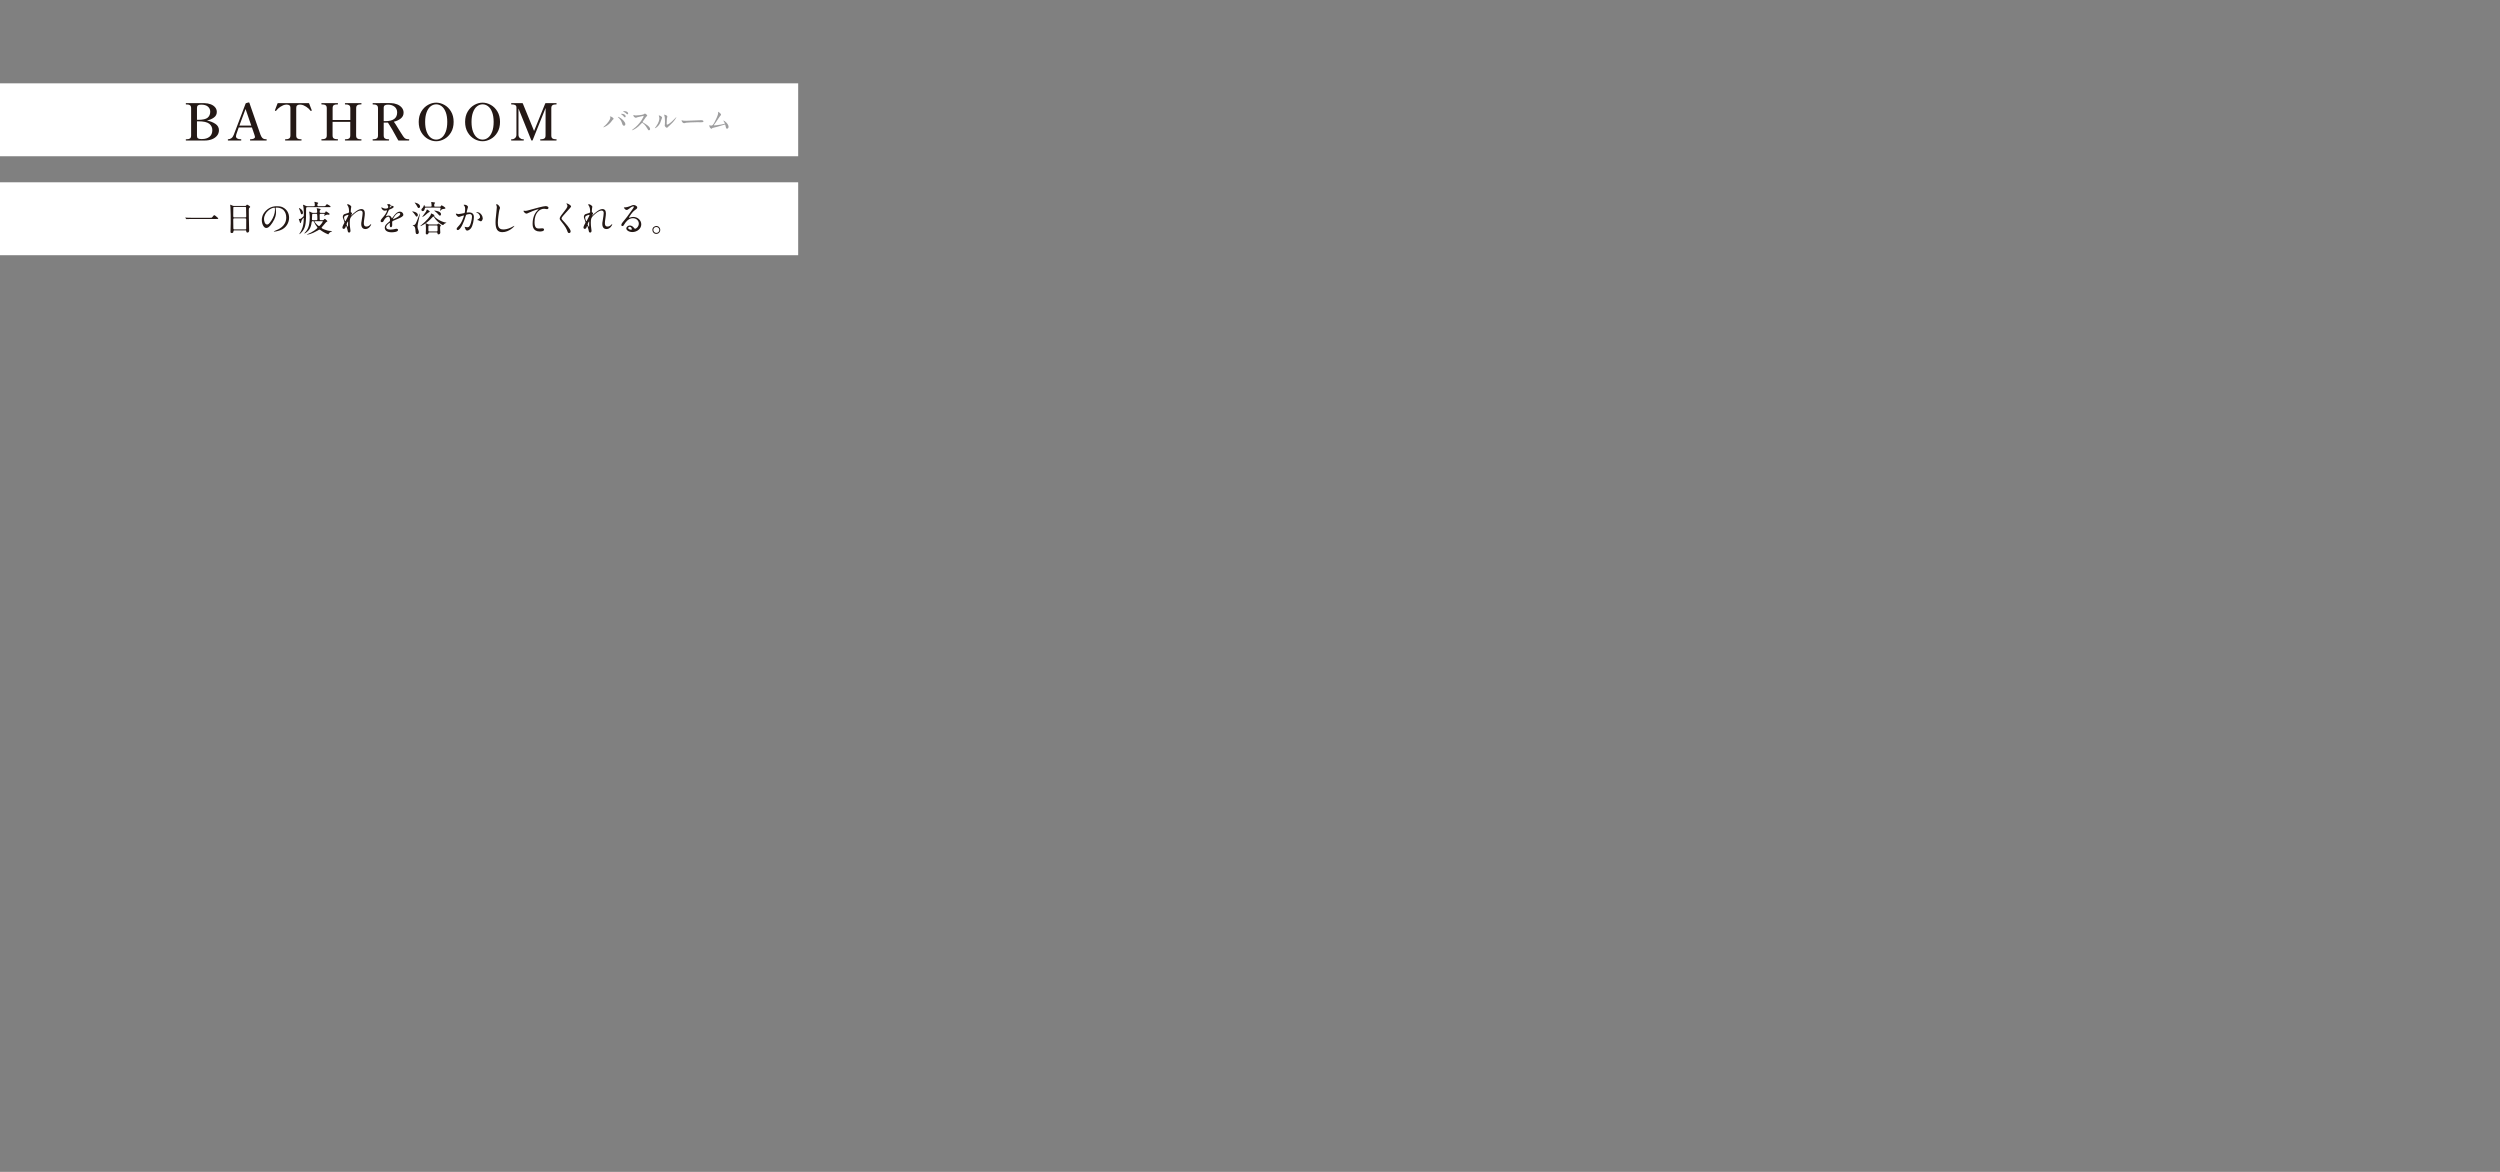 <?xml version="1.0" encoding="UTF-8"?><svg xmlns="http://www.w3.org/2000/svg" xmlns:xlink="http://www.w3.org/1999/xlink" viewBox="0 0 1920 900"><rect x="0" y="0" width="1920" height="900" fill="#808080" stroke="none"/><defs><style>.cls-1{fill:none;}.cls-2{fill:#9e9e9f;}.cls-3{isolation:isolate;}.cls-4{mix-blend-mode:multiply;}.cls-5{fill:#231815;}.cls-6{fill:#fff;}.cls-7{clip-path:url(#clippath);}</style><clipPath id="clippath"><rect class="cls-1" width="1920" height="900"/></clipPath></defs><g class="cls-3"><g id="_レイヤー_2"><g id="_レイヤー_1-2"><g class="cls-7"><rect class="cls-6" x="-2" y="64" width="615" height="56"/><rect class="cls-6" x="-2" y="140" width="615" height="56"/><path class="cls-5" d="M142.664,107.454c0-.339.091-.509.274-.509h.548c1.07,0,1.885-.209,2.447-.626.561-.417.842-1.188.842-2.31v-20.866c0-1.122-.288-1.892-.861-2.31-.574-.417-1.383-.626-2.427-.626h-.548c-.183,0-.274-.157-.274-.47,0-.339.091-.509.274-.509l8.104-.039c2.818,0,4.802.014,5.951.039,1.748.026,3.347.313,4.795.861,1.449.548,2.597,1.331,3.445,2.349.848,1.018,1.272,2.192,1.272,3.523,0,1.775-.718,3.197-2.153,4.267-1.436,1.07-3.237,1.854-5.403,2.349,2.584.522,4.763,1.39,6.538,2.603,1.774,1.214,2.662,2.826,2.662,4.835,0,1.619-.496,3.028-1.488,4.228-.992,1.201-2.31,2.114-3.954,2.741-1.644.626-3.445.939-5.402.939h-14.368c-.183,0-.274-.157-.274-.47ZM152.255,92.029c3.549,0,5.97-.561,7.262-1.684,1.292-1.122,1.938-2.636,1.938-4.541,0-1.592-.587-2.897-1.762-3.915-1.175-1.018-2.923-1.527-5.246-1.527-1.123,0-1.932.19-2.427.568-.496.378-.744,1.012-.744,1.898v9.2h.979ZM155.152,106.789c2.349,0,4.254-.574,5.716-1.723,1.461-1.148,2.192-2.844,2.192-5.089,0-2.062-.79-3.712-2.369-4.952-1.579-1.239-4.391-1.86-8.437-1.86h-.979v11.158c0,.939.254,1.585.763,1.938.509.353,1.351.529,2.525.529h.587Z"/><path class="cls-5" d="M204.793,107.102c.025.105.039.222.039.353,0,.313-.079.47-.235.47h-12.332c-.183,0-.274-.157-.274-.47,0-.339.091-.509.274-.509,2.375-.052,3.562-.666,3.562-1.84,0-.287-.118-.756-.353-1.409l-1.997-5.794h-10.14l-1.84,5.246c-.183.626-.274,1.096-.274,1.41,0,1.592,1.278,2.388,3.836,2.388.183,0,.274.17.274.509,0,.313-.092.47-.274.47h-9.826c-.183,0-.274-.157-.274-.47,0-.339.091-.509.274-.509.835,0,1.644-.268,2.427-.803.783-.535,1.409-1.416,1.879-2.643.392-.939,2.61-6.773,6.655-17.5l2.427-6.459c.052-.157.157-.261.313-.313l1.879-.548c.104-.026.235-.026.392,0,.208.052.326.17.353.352l1.566,4.542c.965,2.74,2.283,6.532,3.954,11.373,1.67,4.842,2.662,7.68,2.975,8.515.392.992.796,1.736,1.214,2.231.417.496.881.829,1.39.998.509.17,1.155.255,1.938.255.104,0,.169.052.196.156ZM192.97,96.453l-4.385-12.763c-.652,1.619-2.231,5.873-4.737,12.763h9.122Z"/><path class="cls-5" d="M219.161,107.924c-.156,0-.235-.169-.235-.509,0-.313.079-.47.235-.47h.548c1.043,0,1.859-.215,2.447-.646.587-.431.881-1.194.881-2.291v-21.18c0-.939-.261-1.591-.783-1.957-.522-.365-1.24-.548-2.153-.548-.157,0-.444.026-.861.078-1.175.131-2.467.66-3.876,1.586-1.409.927-2.493,1.925-3.25,2.995-.131.157-.261.235-.391.235-.053,0-.131-.025-.235-.078-.235-.104-.353-.208-.353-.313,0-.079.026-.183.078-.313,1.07-2.819,1.709-4.502,1.918-5.05.052-.156.169-.235.353-.235h23.567c.208,0,.326.079.353.235.235.575.626,1.592,1.174,3.054l.705,1.801.118.353v.157c0,.104-.104.209-.313.313-.104.053-.195.078-.274.078-.157,0-.288-.078-.392-.235-.757-1.07-1.84-2.068-3.249-2.995-1.41-.926-2.702-1.455-3.876-1.586-.417-.052-.705-.078-.861-.078-.939,0-1.664.189-2.173.568-.509.378-.763,1.024-.763,1.938v21.18c0,1.123.3,1.893.9,2.31.6.417,1.409.626,2.427.626h.509c.183,0,.274.156.274.47,0,.339-.092.509-.274.509h-12.175Z"/><path class="cls-5" d="M277.335,106.945c.208,0,.313.156.313.47,0,.339-.104.509-.313.509h-12.175c-.183,0-.274-.169-.274-.509,0-.313.091-.47.274-.47h.548c1.043,0,1.853-.209,2.427-.626.574-.417.861-1.188.861-2.31v-10.414h-13.584v10.414c0,1.123.287,1.886.861,2.291.574.405,1.396.606,2.466.606h.509c.13,0,.215.04.254.118s.059.209.059.392c0,.313-.104.47-.313.47h-12.175c-.183,0-.274-.157-.274-.47,0-.339.091-.509.274-.509h.548c1.044,0,1.86-.208,2.447-.626.587-.417.881-1.175.881-2.271v-20.905c0-1.122-.293-1.885-.881-2.291-.587-.404-1.403-.606-2.447-.606h-.548c-.183,0-.274-.169-.274-.509,0-.339.091-.509.274-.509h12.175c.208,0,.313.17.313.509,0,.34-.104.509-.313.509h-.509c-1.096,0-1.918.202-2.466.606-.548.405-.822,1.168-.822,2.291v9.043h13.584v-9.004c0-1.122-.293-1.892-.881-2.31-.587-.417-1.403-.626-2.447-.626h-.548c-.183,0-.274-.157-.274-.47,0-.339.091-.509.274-.509h12.175c.13,0,.215.039.254.118.039.078.059.209.059.391,0,.313-.104.47-.313.47h-.509c-1.071,0-1.886.209-2.447.626-.562.418-.841,1.188-.841,2.31l-.04,20.866c0,1.123.287,1.893.861,2.31.574.417,1.396.626,2.467.626h.509Z"/><path class="cls-5" d="M314.292,107.415c0,.339-.092.509-.274.509h-7.869c-.157,0-.274-.078-.352-.235-3.628-6.708-6.251-11.222-7.869-13.545h-3.25v9.865c0,1.123.3,1.893.9,2.31.6.417,1.41.626,2.427.626h.548c.182,0,.274.156.274.47,0,.339-.092.509-.274.509h-12.136c-.183,0-.274-.169-.274-.509,0-.313.091-.47.274-.47h.548c1.044,0,1.86-.209,2.447-.626.587-.417.881-1.188.881-2.31v-20.866c0-1.122-.3-1.892-.9-2.31-.601-.417-1.409-.626-2.427-.626h-.548c-.183,0-.274-.157-.274-.47,0-.339.091-.509.274-.509,3.262-.052,6.407-.078,9.435-.078,1.983,0,3.406.013,4.267.039,1.723.026,3.333.339,4.835.939,1.5.601,2.708,1.456,3.621,2.564.914,1.109,1.37,2.395,1.37,3.856,0,1.801-.705,3.276-2.114,4.424-1.41,1.149-3.197,1.984-5.363,2.506.73.939,1.957,2.858,3.68,5.755.392.601.946,1.487,1.664,2.662.717,1.174,1.324,2.114,1.82,2.818.392.548.737.966,1.038,1.253.299.288.717.522,1.252.705.535.183,1.233.274,2.095.274.182,0,.274.156.274.47ZM295.892,93.047c6.081,0,9.122-2.231,9.122-6.695,0-1.853-.666-3.314-1.997-4.384s-3.015-1.605-5.05-1.605c-1.044,0-1.854.17-2.427.509-.574.339-.861.992-.861,1.957v10.218h1.214Z"/><path class="cls-5" d="M328.698,106.75c-2.062-1.148-3.765-2.845-5.109-5.089s-2.016-4.919-2.016-8.026c0-3.105.672-5.774,2.016-8.006s3.047-3.921,5.109-5.07c2.062-1.148,4.163-1.723,6.303-1.723,2.114,0,4.208.575,6.283,1.723,2.075,1.149,3.778,2.838,5.109,5.07,1.332,2.231,1.997,4.9,1.997,8.006,0,3.106-.666,5.781-1.997,8.026-1.331,2.245-3.034,3.941-5.109,5.089-2.075,1.148-4.169,1.722-6.283,1.722-2.14,0-4.242-.574-6.303-1.722ZM339.249,105.692c1.292-1.018,2.323-2.545,3.093-4.581.77-2.036,1.155-4.528,1.155-7.478,0-2.922-.385-5.402-1.155-7.438-.77-2.036-1.801-3.556-3.093-4.561-1.292-1.004-2.708-1.507-4.248-1.507-1.541,0-2.956.503-4.248,1.507-1.292,1.005-2.323,2.525-3.093,4.561-.77,2.036-1.155,4.516-1.155,7.438,0,2.95.385,5.442,1.155,7.478.77,2.036,1.801,3.562,3.093,4.581s2.707,1.527,4.248,1.527c1.54,0,2.956-.509,4.248-1.527Z"/><path class="cls-5" d="M364.323,106.75c-2.062-1.148-3.765-2.845-5.109-5.089s-2.016-4.919-2.016-8.026c0-3.105.672-5.774,2.016-8.006s3.047-3.921,5.109-5.07c2.062-1.148,4.163-1.723,6.303-1.723,2.114,0,4.208.575,6.283,1.723,2.075,1.149,3.778,2.838,5.109,5.07,1.332,2.231,1.997,4.9,1.997,8.006,0,3.106-.666,5.781-1.997,8.026-1.331,2.245-3.034,3.941-5.109,5.089-2.075,1.148-4.169,1.722-6.283,1.722-2.14,0-4.242-.574-6.303-1.722ZM374.874,105.692c1.292-1.018,2.323-2.545,3.093-4.581.77-2.036,1.155-4.528,1.155-7.478,0-2.922-.385-5.402-1.155-7.438-.77-2.036-1.801-3.556-3.093-4.561-1.292-1.004-2.708-1.507-4.248-1.507-1.541,0-2.956.503-4.248,1.507-1.292,1.005-2.323,2.525-3.093,4.561-.77,2.036-1.155,4.516-1.155,7.438,0,2.95.385,5.442,1.155,7.478.77,2.036,1.801,3.562,3.093,4.581s2.707,1.527,4.248,1.527c1.54,0,2.956-.509,4.248-1.527Z"/><path class="cls-5" d="M392.823,107.924c-.209,0-.313-.169-.313-.509,0-.313.104-.47.313-.47h.431c.861,0,1.638-.313,2.33-.94.691-.626,1.037-1.448,1.037-2.466v-20.984c0-.887-.293-1.5-.881-1.84-.587-.339-1.416-.509-2.486-.509h-.431c-.183,0-.274-.157-.274-.47,0-.339.091-.509.274-.509h8.3c.208,0,.339.079.392.235l8.652,21.141,8.573-21.141c.052-.156.183-.235.392-.235h8.065c.182,0,.274.17.274.509,0,.313-.092.47-.274.47h-.509c-1.07,0-1.886.209-2.447.626-.562.418-.841,1.175-.841,2.271v20.905c0,1.123.28,1.893.841,2.31.561.417,1.376.626,2.447.626h.509c.182,0,.274.156.274.47,0,.339-.092.509-.274.509h-12.097c-.157,0-.235-.169-.235-.509,0-.313.078-.47.235-.47h.587c1.043,0,1.853-.209,2.427-.626.574-.417.861-1.188.861-2.31l.039-21.101-9.944,24.781c-.053.157-.183.235-.392.235h-.274c-.209,0-.34-.078-.392-.235l-9.827-24.39v20.24c0,1.044.359,1.873,1.077,2.486.718.614,1.481.92,2.291.92h.509c.157,0,.235.156.235.47,0,.339-.078.509-.235.509h-9.239Z"/><g class="cls-4"><path class="cls-2" d="M468.52,89.863c-.129-.193-.15-.236-.15-.3,0-.107.086-.129.193-.129,1.136,0,2.723,1.265,2.723,1.822,0,.193-.107.257-.386.45-.321.193-.45.408-.879,1.008-2.594,3.709-6.196,5.06-6.496,5.06-.129,0-.172-.107-.172-.15,0-.086.064-.15.601-.579,3.301-2.744,4.802-5.703,4.802-6.475,0-.343-.107-.514-.236-.708ZM474.672,89.713c.107,0,1.072.386,2.144,1.115,1.522,1.051,3.452,3.066,3.452,4.502,0,.321-.15,1.243-1.072,1.243-.772,0-1.136-.772-1.479-1.887-.471-1.458-.857-2.336-2.229-3.816-.15-.15-.965-.9-.965-.965,0-.107.043-.193.15-.193ZM480.546,89.284c0,.364-.257.836-.622.836-.3,0-.472-.128-1.136-.943-.322-.407-.472-.536-1.501-1.286-.214-.15-.321-.214-.321-.3,0-.085.171-.193.364-.193,2.53,0,3.216,1.479,3.216,1.887ZM482.433,87.162c0,.257-.171.622-.536.622-.45,0-.686-.279-1.115-.772-.343-.364-1.222-.879-1.93-1.136-.214-.064-.278-.15-.278-.214,0-.171.536-.3.793-.3,2.637,0,3.066,1.394,3.066,1.801Z"/><path class="cls-2" d="M494.092,89.005c-.15,0-4.652,1.051-4.759,1.093-.15.043-.814.408-.965.408-.321,0-1.329-.644-1.458-.772-.15-.15-.515-1.093-.515-1.244,0-.107.021-.171.128-.171.021,0,.493.129.558.15.665.193.922.214,1.136.214.729,0,4.759-.343,5.874-.793.193-.086.986-.665,1.179-.665.515,0,1.822,1.093,1.822,1.629,0,.193-.793.771-.922.922-.429.515-2.123,3.023-2.465,3.516-.086.107-.171.257-.171.429,0,.193.043.236.943.729.964.558,4.802,2.723,4.802,4.674,0,.493-.386.943-.879.943-.493,0-.579-.15-1.329-1.479-1.479-2.594-3.366-4.223-3.837-4.223-.214,0-.279.064-.75.6-.75.793-2.937,3.194-5.724,4.588-.579.279-1.158.493-1.329.493-.043,0-.15,0-.15-.129,0-.085.857-.707.986-.793,5.596-4.052,8.147-9.604,8.083-9.948-.043-.171-.214-.171-.257-.171Z"/><path class="cls-2" d="M507.017,94.387c-1.286,2.787-3.538,4.073-3.966,4.073-.085,0-.107-.064-.107-.107,0-.171.686-.922.857-1.136,2.358-3.237,2.594-5.574,2.594-6.281,0-.558-.021-.793-.365-1.844-.043-.15-.085-.279-.085-.386,0-.064.021-.107.107-.107.15,0,2.423.729,2.423,1.822,0,.064-1.094,3.151-1.458,3.966ZM510.49,96.38c0-.107.107-.665.128-.772.064-.407.086-2.101.086-2.637,0-2.616-.257-3.495-.407-4.031-.043-.107-.279-.665-.279-.771,0-.086.085-.107.128-.107.107,0,2.358.386,2.358,1.501,0,.257-.3,1.372-.343,1.608-.086.579-.172,3.173-.172,3.88,0,.279.021.708.407.708.644,0,2.616-1.415,4.674-3.495.364-.364,2.187-2.294,2.272-2.294.043,0,.086.043.086.086,0,.171-1.244,2.83-4.995,6.131-1.115.965-1.33,1.179-1.479,1.372-.364.407-.558.557-.708.579-.622.107-1.758-1.158-1.758-1.758Z"/><path class="cls-2" d="M538.292,92.307c.128,0,.364-.021.472-.021,1.308,0,1.5.793,1.5.943,0,.6-.879.665-1.779.665-.493,0-2.637-.043-3.066-.043-2.958,0-7.868.279-8.382.386-.257.043-1.415.386-1.672.386-.922,0-1.908-1.33-1.908-2.058,0-.129.064-.257.171-.257.107,0,.622.236.729.257.364.107,1.243.193,2.615.193.708,0,8.19-.279,11.32-.45Z"/><path class="cls-2" d="M548.558,96.316c.665,0,2.101-.128,4.931-.622,3.151-.536,3.151-.643,3.151-.9s-.193-.665-.622-1.265c-.171-.278-.493-.75-.493-.814s.064-.128.15-.128c.622,0,3.859,2.637,3.859,4.738,0,1.437-1.029,1.5-1.179,1.5-.729,0-.815-.536-1.094-1.951-.193-1.029-.278-1.222-.6-1.222-.107,0-4.952,1.479-5.874,1.737-.579.15-3.388.793-3.581.879-.15.064-.665.686-.814.686-.193,0-.193-.021-1.136-.943-.257-.257-.558-1.501-.558-1.715,0-.064,0-.15.086-.15.107,0,.536.171.622.193.171.043.515.107.772.107.9,0,1.329-.279,2.487-2.38.943-1.736,2.873-5.638,2.873-7.268,0-.107-.042-.622-.042-.708,0-.107.021-.236.15-.236.15,0,2.123,1.437,2.123,2.187,0,.365-.236.579-.665.986-.343.322-2.809,4.181-3.345,4.952-.236.322-1.458,1.908-1.479,1.994-.021.214.085.343.278.343Z"/></g><path class="cls-5" d="M161.248,167.261c1.232,0,1.37,0,1.753-.466,1.096-1.369,1.232-1.506,1.589-1.506.274,0,.438,0,2.355,1.697.438.384.657.576.657.795,0,.383-.165.383-1.506.383h-18.844c-2.301,0-3.122.055-3.451.082-.083,0-.493.056-.575.056-.11,0-.165-.083-.247-.165l-.575-.767c-.027-.055-.137-.191-.137-.246,0-.056.083-.056.11-.056.137,0,.986.11,1.15.11.876.082,3.013.082,3.807.082h13.914Z"/><path class="cls-5" d="M180.09,176.93c-.165,0-.74,0-.794.574-.055.713-.109,1.479-1.314,1.479-.904,0-.958-.548-.958-1.013,0-.11.164-5.588.164-6.629,0-2.985,0-9.504-.219-12.271-.027-.247-.164-1.397-.164-1.644,0-.137.027-.219.164-.219.11,0,.247.055,1.288.575.767.356.904.384,1.369.384h8.381c.575,0,.794,0,.986-.274.411-.575.521-.712.794-.712.383,0,2.383,1.287,2.383,1.697,0,.192-.137.302-.603.713-.356.273-.493.465-.493,1.78,0,2.931.027,3.424.055,5.834.027,1.562.219,8.491.219,9.915,0,.959-.63,1.506-1.37,1.506-.082,0-.794,0-.876-1.041-.027-.465-.027-.656-.575-.656h-8.436ZM188.307,166.986c.794,0,.794-.52.794-.876,0-.329-.082-6.71-.137-6.847-.164-.357-.52-.357-.685-.357h-8.463c-.383,0-.603.247-.63.412-.055.219-.055,6.162-.055,6.655,0,.521.027,1.013.767,1.013h8.409ZM188.279,176.189c.247,0,.74,0,.794-.574.027-.165.027-6.246.027-6.875,0-.576-.055-1.041-.794-1.041h-8.381c-.712,0-.794.41-.794.959,0,.903.082,5.312.082,6.299,0,.877.082,1.232.822,1.232h8.244Z"/><path class="cls-5" d="M211.668,159.811c0,.082.055.191.055.302.11.876.274,1.753.274,2.958,0,1.835-.411,4.383-2.821,8.025-2.191,3.342-3.588,3.998-4.684,3.998-1.808,0-3.423-2.82-3.423-6.162,0-1.451.301-4.219,3.04-6.984,3.479-3.561,7.149-3.561,8.737-3.561,2.493,0,3.643.492,4.41.877,2.958,1.451,4.766,4.382,4.766,7.97,0,3.561-2.054,7.942-6.902,9.642-2.328.821-4.136,1.013-4.547,1.013-.109,0-.274-.027-.274-.191,0-.082.055-.11.74-.384,2.849-1.123,8.792-3.479,8.792-10.299,0-1.067-.109-7.586-7.587-7.586-.548,0-.575.219-.575.383ZM202.767,168.219c0,1.781.712,4.219,2.383,4.219.794,0,1.452-.328,3.341-3.178,1.452-2.219,2.684-5.258,2.684-7.97,0-1.644-.109-1.78-.465-1.78-2.602,0-7.943,3.533-7.943,8.709Z"/><path class="cls-5" d="M240.835,158.387c.329,0,.931,0,.931-.686,0-.301-.055-1.369-.082-1.67-.027-.137-.247-.686-.247-.795,0-.191.192-.246.383-.246.192,0,.384.055,1.589.41.794.247.986.274.986.521,0,.164-.165.355-.301.465-.274.22-.356.274-.356.631,0,1.369.219,1.369.986,1.369h3.643c1.178,0,1.369,0,1.917-.74.575-.766.63-.849.849-.849.247,0,2.767,1.425,2.767,1.917,0,.384-.137.384-1.424.384h-16.27c-1.123,0-1.123.329-1.123,1.671-.055,9.723-.082,13.174-2.575,16.598-.986,1.314-2.328,2.52-2.547,2.52-.055,0-.11-.055-.11-.137,0-.164.822-1.369.986-1.643.712-1.232,2.438-4.109,2.438-10.381,0-.466,0-.521-.109-.521-.165,0-1.041,1.232-1.424,1.808-.466,1.205-.521,1.342-.603,1.808-.11.493-.247.548-.411.548-.247,0-.301-.164-.712-1.533-.082-.247-.548-1.507-.548-1.617,0-.137.109-.164.192-.164.109,0,.52.137.603.137.603,0,2.136-1.232,2.739-1.943.301-.33.329-.713.329-2.109,0-2.574-.219-4.684-.356-5.506-.027-.191-.247-.959-.247-1.123,0-.137.055-.246.219-.246.301,0,.849.301,1.479.657.876.466,1.37.466,1.78.466h4.629ZM231.852,164.576c-.685,0-.712-.219-1.205-2.026-.137-.548-.521-1.315-.822-2.054-.027-.082-.247-.494-.247-.604,0-.055.027-.137.137-.137.191,0,2.958,1.26,2.958,3.643,0,.576-.301,1.178-.822,1.178ZM246.396,164.193c-.74,0-.904.273-.904.959,0,.301,0,3.259.055,3.506.137.465.63.465.849.465h1.15c.356,0,.685,0,.986-.219.165-.109.712-.85.904-.85.274,0,2,1.534,2,1.836,0,.273-.192.328-.63.52-.356.164-.466.302-1.397,1.452-.521.657-1.424,1.698-2.164,2.548-.083.082-.247.273-.247.492,0,.768,3.314,1.78,4.41,2.109,1.041.301,1.452.301,3.341.41.083,0,.301,0,.301.109,0,.192-.958.467-1.095.549-.575.355-1.26.903-1.452,1.342-.11.246-.274.575-.411.575-.191,0-3.479-1.397-5.834-3.204-.411-.302-.603-.412-.904-.412-.274,0-.329.027-1.616.795-4.793,2.821-7.505,2.985-7.888,2.985-.055,0-.247,0-.247-.082,0-.055.383-.192.465-.22,3.588-1.314,7.724-4.327,7.724-5.039,0-.273-.192-.493-.383-.74-.932-1.095-1.205-1.588-2.355-3.834-.192-.383-.384-.383-.932-.383-.603,0-.712.273-.794.931-.575,4.766-2.383,6.382-4.218,7.806-.137.109-.849.686-1.232.686-.055,0-.165,0-.165-.109,0-.138.959-1.068,1.123-1.26,1.068-1.288,3.041-3.753,3.041-11.039,0-.602-.027-1.588-.219-3.067-.027-.191-.247-1.04-.247-1.205,0-.082.055-.109.109-.109.438,0,1.041.329,1.644.657.466.273.794.328,1.315.328h2.3c.493,0,.822-.164.822-.711,0-.494-.055-1.343-.137-1.809-.027-.137-.247-.712-.247-.821,0-.22.192-.22.383-.22.137,0,1.123.247,1.479.329.904.22,1.123.192,1.123.575,0,.191-.164.383-.247.466-.411.356-.465.384-.465.876,0,.959,0,1.314.931,1.314h2.575c.301,0,.657,0,.849-.438.274-.686.301-.74.548-.74.164,0,2.246,1.452,2.41,1.59.164.137.356.273.356.492,0,.355-.466.548-.767.548-.082,0-.958-.109-1.013-.109-.219,0-1.014.247-1.479.521-.11.055-.849.465-.876.465-.082,0-.082-.055-.082-.082,0-.191.383-1.014.383-1.178,0-.355-.301-.355-.493-.355h-2.438ZM242.89,169.123c.712,0,.849-.246.849-.877,0-.547-.055-3.396-.192-3.67-.164-.383-.603-.383-.767-.383h-2.246c-.849,0-.822.301-.849,1.917,0,.438-.11,1.507-.11,1.972,0,.795.083,1.041.849,1.041h2.465ZM241.849,169.863c-.109,0-.301,0-.301.191,0,.603,2.739,3.561,3.451,3.561.712,0,2.931-3.123,2.931-3.479,0-.273-.274-.273-.411-.273h-5.67Z"/><path class="cls-5" d="M269.784,158.688c0,.219-.247,1.425-.274,1.671-.027.165-.137,1.261-.137,1.972,0,.576.082.713.575.959.247.137.411.273.411.548,0,.083-.027.411-.247.712-.575.795-.657.904-.657.986,0,.055.027.082.082.082.055,0,.137-.055.685-.575,1.424-1.369,4.738-4.491,7.286-4.491,1.862,0,2.684,1.314,2.684,3.259,0,1.014-.137,2.273-.329,3.506-.411,2.767-.438,3.177-.438,4.108,0,1.068.165,2.547,2.027,2.547.438,0,1.616,0,2.876-1.369.192-.219.438-.465.575-.465.109,0,.165.137.165.219,0,.383-1.507,3.561-4.41,3.561-3.232,0-3.232-3.26-3.232-3.999,0-.657.028-.958.329-2.575.465-2.492.739-5.039.739-5.724,0-.493,0-1.89-1.698-1.89-1.944,0-4.272,1.944-6.081,3.643-1.835,1.726-2.109,2.848-2.109,5.615,0,1.232.083,2.766.219,3.533.274,1.779.329,1.999.329,2.547,0,.904-.219,1.533-1.068,1.533-.849,0-.958-.629-1.232-2.081-.055-.356-.794-3.013-1.068-3.013-.11,0-.137.082-.329.739-.246.821-.685,1.534-1.506,1.534-.63,0-.986-.549-.986-1.014,0-.959.931-2.574,1.205-3.068.109-.219.356-.629.356-.903,0-.302-.493-1.671-.63-2.054-.603-1.534-.63-1.727-.63-2.191,0-1.232.822-1.973,1.37-2.137,1.89-.575,2.931-.877,3.259-1.123.164-.109.191-.301.191-.794,0-1.479-.137-2.739-.712-3.999-.109-.219-.822-1.178-.822-1.369,0-.246.438-.274.63-.274.904,0,2.602,1.343,2.602,1.835ZM267.319,164.987c-.219,0-3.068.575-3.068,1.944,0,.959.658,3.014.904,3.014.11,0,.247-.164.301-.274.055-.137,1.534-3.013,1.671-3.286.247-.494.548-1.096.493-1.232-.055-.138-.192-.165-.301-.165ZM267.319,171.342c0-.137.055-.904.055-.959,0-.082,0-.246-.137-.246-.274,0-1.068,1.808-1.068,2.109,0,.684.904,1.972.958,1.972.192,0,.192-.192.192-2.876Z"/><path class="cls-5" d="M292.324,169.726c0-.821.767-1.698,2.629-3.862,1.232-1.424,2.328-3.697,2.328-4.08,0-.164-.192-.191-.301-.191-.274,0-1.397.219-1.644.219-1.041,0-2.438-1.342-2.438-2.41,0-.082,0-.192.165-.192.164,0,.876.438,1.041.521.329.164,1.068.493,1.808.493,2.246,0,2.246-.739,2.246-1.287,0-.165-.027-.603-.219-.959-.082-.137-.657-.63-.657-.794,0-.219.712-.438,1.205-.438.657,0,1.342.247,1.397.849.027.356.137.411,1.232.494.192,0,1.232.137,1.232.711,0,.904-1.999,1.672-3.259,2.164-.411.164-.438.219-1.041,1.616-.658,1.507-.767,1.726-1.479,2.958-.137.246-.192.328-.192.438,0,.055.027.109.109.109.083,0,.603-.192.849-.302.301-.137.657-.219,1.068-.219.356,0,1.616.055,2.328,1.671.192.466.219.521.274.521.082,0,.986-1.26,1.123-1.479.904-1.261,2.684-3.753,5.067-3.753,1.506,0,2.575,1.287,2.575,2.438,0,1.288-2.164,2.191-3.862,2.931-.685.301-3.78,1.533-4.273,1.835-.438.274-.466.575-.466,1.15,0,.247.055,1.397.055,1.644,0,.438,0,2-1.014,2-.739,0-.849-.904-.849-1.397,0-.274.082-1.589.082-1.616,0-.109,0-.328-.191-.328-.219,0-2.657,1.697-2.657,3.26,0,1.889,2.739,1.889,3.533,1.889.685,0,1.205-.055,1.753-.164.383-.055,2.136-.492,2.492-.492.575,0,1.342.273,1.342.931,0,1.698-4.246,1.808-4.903,1.808-3.479,0-5.313-1.424-5.313-3.588,0-1.753,1.041-2.629,3.615-4.711.274-.219.411-.548.411-.959,0-1.232-.219-2.766-1.315-2.766-1.041,0-2.657,1.26-3.369,2.902-.301.686-.603,1.343-1.479,1.343-.521,0-1.041-.165-1.041-.904ZM299.308,159.373c.055,0,1.37-.356,1.37-.658,0-.355-.685-.41-.932-.41-.383,0-.493.767-.493.876,0,.11,0,.192.055.192ZM301.801,168.246c0,.056.027.138.109.138s5.478-2.191,5.478-3.999c0-.685-.603-.822-.959-.822-2.273,0-4.628,4.246-4.628,4.684Z"/><path class="cls-5" d="M319.958,166.33c-.411,0-.493-.11-1.178-1.26-.657-1.096-1.534-1.973-2-2.356-.165-.137-.192-.191-.192-.273,0-.083.083-.083.192-.083.712,0,4.136.686,4.136,2.768,0,.602-.438,1.205-.958,1.205ZM321.546,177.504c.083.22.137.494.137.822,0,.877-.603,1.479-1.315,1.479-1.096,0-1.15-.739-1.314-3.122-.11-1.534-.466-2.63-1.178-3.067-.165-.082-1.041-.521-1.041-.548,0-.109,1.479-.329,1.726-.466.685-.383,1.808-3.314,2.383-4.848.521-1.342,1.232-3.178,1.37-3.506.055-.109.137-.273.219-.273.055,0,.055.082.055.137,0,.301-1.945,8.244-1.945,9.695,0,1.232.137,1.507.904,3.697ZM321.601,159.756c-.575,0-.685-.191-1.26-1.287-.493-.932-.712-1.314-1.561-2.383-.165-.219-.329-.355-.329-.438,0-.055.082-.082.109-.082.055,0,4.054.712,4.054,2.985,0,.603-.383,1.205-1.014,1.205ZM338.473,169.671c2.219,1.014,3.424,1.15,4.054,1.261.082,0,.356.055.356.137,0,.109-.931.41-1.123.52-.493.302-.794.549-1.068.877-.192.246-.329.41-.521.41-.548,0-3.972-2.19-5.615-4.409-.712-.958-.794-1.067-1.232-1.726-.083-.137-.274-.41-.548-.41-.192,0-.301.109-1.15,1.013-4.437,4.739-8.381,6.327-8.71,6.327-.055,0-.082-.027-.082-.055,0-.164.274-.384.712-.74,4.382-3.479,7.313-7.312,7.368-8.299.027-.602.055-.656.192-.656.164,0,2.492.958,2.492,1.506,0,.055-.027.082-.164.355-.137.521,2.355,2.657,5.04,3.89ZM337.816,158.742c.411,0,.575-.055.794-.465.329-.549.356-.604.575-.604.246,0,2.903,1.59,2.903,2.164,0,.493-.411.521-1.835.686-.767.082-1.452.547-1.89,1.15-.055.082-.192.246-.301.246-.083,0-.11-.109-.11-.191,0-.137.438-1.452.438-1.754,0-.492-.411-.52-.74-.52h-10.545c-.356,0-.685.027-.794.547-.247,1.014-.603,2.164-1.671,2.164-.493,0-1.014-.438-1.014-1.068,0-.492.219-.711.658-1.15.356-.355.712-.794,1.013-1.479.055-.137.301-1.068.493-1.068.137,0,.274.493.356.822.109.383.274.52.794.52h3.752c.246,0,.794,0,.794-.712,0-.219-.055-1.013-.109-1.342-.027-.192-.219-1.096-.219-1.232,0-.22.137-.329.356-.329.247,0,1.424.219,1.698.273.63.083.958.11.958.467,0,.109-.219.301-.493.602-.219.22-.219,1.123-.219,1.452,0,.821.466.821.822.821h3.533ZM330.01,162.248c.055.055.082.109.082.164,0,.302-1.26.932-1.451,1.068-.384.329-2.082,1.836-2.465,2.109-.411.301-1.534,1.068-1.862,1.068-.055,0-.083-.027-.083-.055,0-.137,2.438-3.26,2.821-3.917.301-.493.521-1.04.685-1.562.055-.137.083-.219.192-.219.247,0,.794.411,1.068.603.137.11.876.603,1.013.739ZM329.846,178.49c-.219,0-.658,0-.767.411-.137.575-.301,1.123-1.232,1.123-.849,0-.849-.521-.849-1.15,0-.466.109-2.739.109-3.259,0-.74-.027-2.328-.109-3.014-.027-.109-.165-.657-.165-.794,0-.138.083-.302.247-.302.219,0,.712.246,1.589.658.493.246.876.246,1.178.246h5.313c.329,0,.548,0,.767-.137.11-.082.548-.604.685-.604.164,0,2.027,1.068,2.027,1.59,0,.137-.027.164-.301.383-.219.164-.356.355-.356,1.068,0,.191.028,1.232.028,1.451,0,.356.137,2.082.137,2.492,0,.549-.438,1.343-1.37,1.343-.712,0-.767-.356-.821-.986-.028-.521-.493-.521-.822-.521h-5.286ZM335.187,177.778c.822,0,.849-.384.849-1.15v-2.355c0-.767-.027-1.123-.849-1.123h-5.341c-.822,0-.849.356-.849,1.123v2.383c0,.739.027,1.123.849,1.123h5.341ZM337.898,165.59c-.493,0-.63-.191-1.944-1.67-.411-.467-1.288-1.178-1.698-1.479-.165-.11-.794-.548-.794-.657,0-.055.165-.055.274-.055.521,0,4.985.52,4.985,2.793,0,.438-.301,1.068-.822,1.068Z"/><path class="cls-5" d="M350.084,164.275c0-.109.109-.219.247-.219.082,0,1.506.383,1.808.383.794,0,4.546-.794,4.602-.821.465-.329.493-3.095.493-3.231,0-.713-.055-1.535-.685-2.328-.411-.494-.466-.549-.466-.631,0-.191.329-.219.438-.219,1.835,0,2.903,1.041,2.903,1.753,0,.055-1.041,3.533-1.041,4.054,0,.164.11.246.301.246.137,0,1.397-.137,1.616-.137,2.054,0,3.643.986,3.643,3.506,0,2.164-.767,6.875-2.355,8.792-.767.903-1.862,1.671-2.793,1.671-1.041,0-1.315-1.014-1.616-1.891-.055-.137-.356-.849-.356-.903,0-.082.055-.137.137-.137.11,0,.603.164.685.191.547.11,1.095.192,1.396.192.794,0,1.808-.384,2.602-3.342.301-1.096.849-3.314.849-4.766,0-1.918-1.096-2.055-1.89-2.055-.876,0-2.438.411-2.629.657-.11.138-.137.247-.411,1.178-1.095,3.726-3.752,10.463-5.971,10.463-.603,0-.876-.384-.876-.876,0-.576.192-.795,1.835-2.603.74-.821,1.89-2.081,3.369-6.19.109-.273.383-1.096.383-1.287,0-.082-.027-.219-.192-.219-.603,0-3.149,1.096-3.697,1.096-1.068,0-2.328-1.726-2.328-2.328ZM369.202,169.973c-.274,0-1.534-.74-1.862-.822-.137-.055-.876-.109-.876-.191,0-.164.904-.63,1.068-.768,1.014-.766,1.123-.849,1.123-1.588,0-.466-.191-2.246-2.218-3.15-.219-.109-.658-.301-.658-.41,0-.164.11-.164.192-.164,3.506,0,4.793,3.451,4.793,4.848,0,.328-.411,2.246-1.562,2.246Z"/><path class="cls-5" d="M384.018,159.701c0,.273-.465,1.314-.52,1.533-.384,1.397-1.15,7.451-1.15,9.752,0,2.766.52,5.23,4.19,5.23,1.342,0,3.314-.273,5.752-1.424.411-.191,2.492-1.342,2.602-1.342.109,0,.137.082.137.137,0,.301-4.054,4.711-9.203,4.711-3.561,0-5.259-2.055-5.259-7.56,0-1.698.055-2.246.63-7.614.109-.904.356-3.15.356-3.917,0-.493-.082-.958-.247-1.342-.027-.082-.301-.712-.301-.739,0-.191.219-.274.383-.274,1.424,0,2.629,2.219,2.629,2.849Z"/><path class="cls-5" d="M403.189,161.947c1.178,0,1.589-.109,5.341-1.178,2.438-.685,8.683-2.465,10.518-2.465.959,0,2.191.383,2.191,1.314,0,.712-.712,1.014-1.096,1.014-.356,0-1.917-.302-2.246-.302-3.479,0-7.368,3.204-7.368,10.271,0,4.601,1.726,4.902,3.342,4.902.411,0,2.383-.164,2.602-.164.849,0,1.369.356,1.369,1.013,0,1.452-3.013,1.452-3.177,1.452-5.615,0-5.615-4.574-5.615-5.861,0-1.205.027-7.012,3.999-10.545.109-.082.657-.521.657-.575s-.109-.055-.164-.055c-1.562,0-7.258,2.438-8.135,2.931-.384.22-.658.356-.959.356-1.369,0-2.657-1.836-2.328-2.219.109-.137.931.109,1.068.109Z"/><path class="cls-5" d="M435.233,156.195c.657,0,3.369,1.396,3.369,2.41,0,.74-7.34,7.834-7.34,9.012,0,.465.219.876.821,1.506,2.438,2.657,6.163,6.684,6.163,8.573,0,.903-.603,1.287-1.178,1.287-.849,0-1.013-.521-1.588-2.136-.849-2.41-3.834-6.054-4.547-6.93-.849-1.041-1.068-1.452-1.068-2.027,0-.739.356-1.561,2.218-3.889,2.712-3.396,3.725-4.821,3.725-5.834,0-.576-.247-.986-.685-1.589-.082-.138-.137-.247-.082-.329.027-.055.109-.055.191-.055Z"/><path class="cls-5" d="M454.924,158.688c0,.219-.247,1.425-.274,1.671-.027.165-.137,1.261-.137,1.972,0,.576.082.713.575.959.247.137.411.273.411.548,0,.083-.027.411-.247.712-.575.795-.657.904-.657.986,0,.055.027.082.082.082.055,0,.137-.055.685-.575,1.424-1.369,4.738-4.491,7.286-4.491,1.862,0,2.684,1.314,2.684,3.259,0,1.014-.137,2.273-.329,3.506-.411,2.767-.438,3.177-.438,4.108,0,1.068.165,2.547,2.027,2.547.438,0,1.616,0,2.876-1.369.191-.219.438-.465.575-.465.109,0,.164.137.164.219,0,.383-1.507,3.561-4.41,3.561-3.232,0-3.232-3.26-3.232-3.999,0-.657.028-.958.329-2.575.465-2.492.739-5.039.739-5.724,0-.493,0-1.89-1.698-1.89-1.944,0-4.272,1.944-6.081,3.643-1.835,1.726-2.109,2.848-2.109,5.615,0,1.232.083,2.766.219,3.533.274,1.779.329,1.999.329,2.547,0,.904-.219,1.533-1.068,1.533-.849,0-.958-.629-1.232-2.081-.055-.356-.794-3.013-1.068-3.013-.11,0-.137.082-.329.739-.246.821-.685,1.534-1.506,1.534-.63,0-.986-.549-.986-1.014,0-.959.931-2.574,1.205-3.068.109-.219.356-.629.356-.903,0-.302-.493-1.671-.63-2.054-.603-1.534-.63-1.727-.63-2.191,0-1.232.822-1.973,1.37-2.137,1.89-.575,2.931-.877,3.259-1.123.164-.109.191-.301.191-.794,0-1.479-.137-2.739-.712-3.999-.109-.219-.822-1.178-.822-1.369,0-.246.438-.274.63-.274.904,0,2.602,1.343,2.602,1.835ZM452.459,164.987c-.219,0-3.068.575-3.068,1.944,0,.959.658,3.014.904,3.014.11,0,.247-.164.301-.274.055-.137,1.534-3.013,1.671-3.286.247-.494.548-1.096.493-1.232-.055-.138-.192-.165-.301-.165ZM452.459,171.342c0-.137.055-.904.055-.959,0-.082,0-.246-.137-.246-.274,0-1.068,1.808-1.068,2.109,0,.684.904,1.972.958,1.972.192,0,.192-.192.192-2.876Z"/><path class="cls-5" d="M490.611,171.725c0-2.245-1.89-4.162-4.629-4.162-3.615,0-5.943,3.752-6.437,4.602-.548.931-.821,1.451-1.562,1.451-.657,0-.794-.548-.794-.768,0-.684.219-1.287,2.164-3.561,1.78-2.081,2.054-2.438,6.189-8.244.904-1.287,1.288-1.862,1.288-2.164,0-.191-.192-.383-.521-.383-1.014,0-2.63,1.369-3.096,1.753-1.095.903-1.479.985-1.944.985-1.287,0-2.137-1.752-2.137-1.889,0-.082.083-.082.658-.082,1.451,0,3.478-.658,4.245-.986,1.698-.74,1.89-.822,2.492-.822,1.096,0,2.876.686,2.876,1.891,0,.794-.63,1.232-1.944,2.136-1.973,1.397-4.383,5.149-4.383,5.615,0,.082.082.191.164.191.165-.055.521-.191.686-.247.876-.328,1.643-.438,2.41-.438,3.506,0,6.162,2.602,6.162,5.697,0,3.479-3.368,5.916-6.847,5.916-2.712,0-4.656-1.451-4.656-2.821,0-.985,1.15-2.219,2.711-2.219,1.287,0,2.355.767,3.123,1.753.383.493.548.74.931.74.932,0,2.849-1.672,2.849-3.945ZM483.572,174.19c-.657,0-1.15.521-1.15.958,0,.713,1.178,1.287,2.355,1.287.274,0,.466-.191.466-.492,0-.657-.657-1.753-1.671-1.753Z"/><path class="cls-5" d="M507.098,176.601c0,1.534-1.232,3.04-3.067,3.04s-3.013-1.533-3.013-3.067c0-2.081,1.808-3.013,3.04-3.013,1.78,0,3.04,1.479,3.04,3.04ZM501.784,176.573c0,1.26,1.014,2.301,2.301,2.301,1.178,0,2.273-.931,2.273-2.246,0-1.068-.821-2.301-2.328-2.301-1.451,0-2.246,1.178-2.246,2.246Z"/></g></g></g></g></svg>